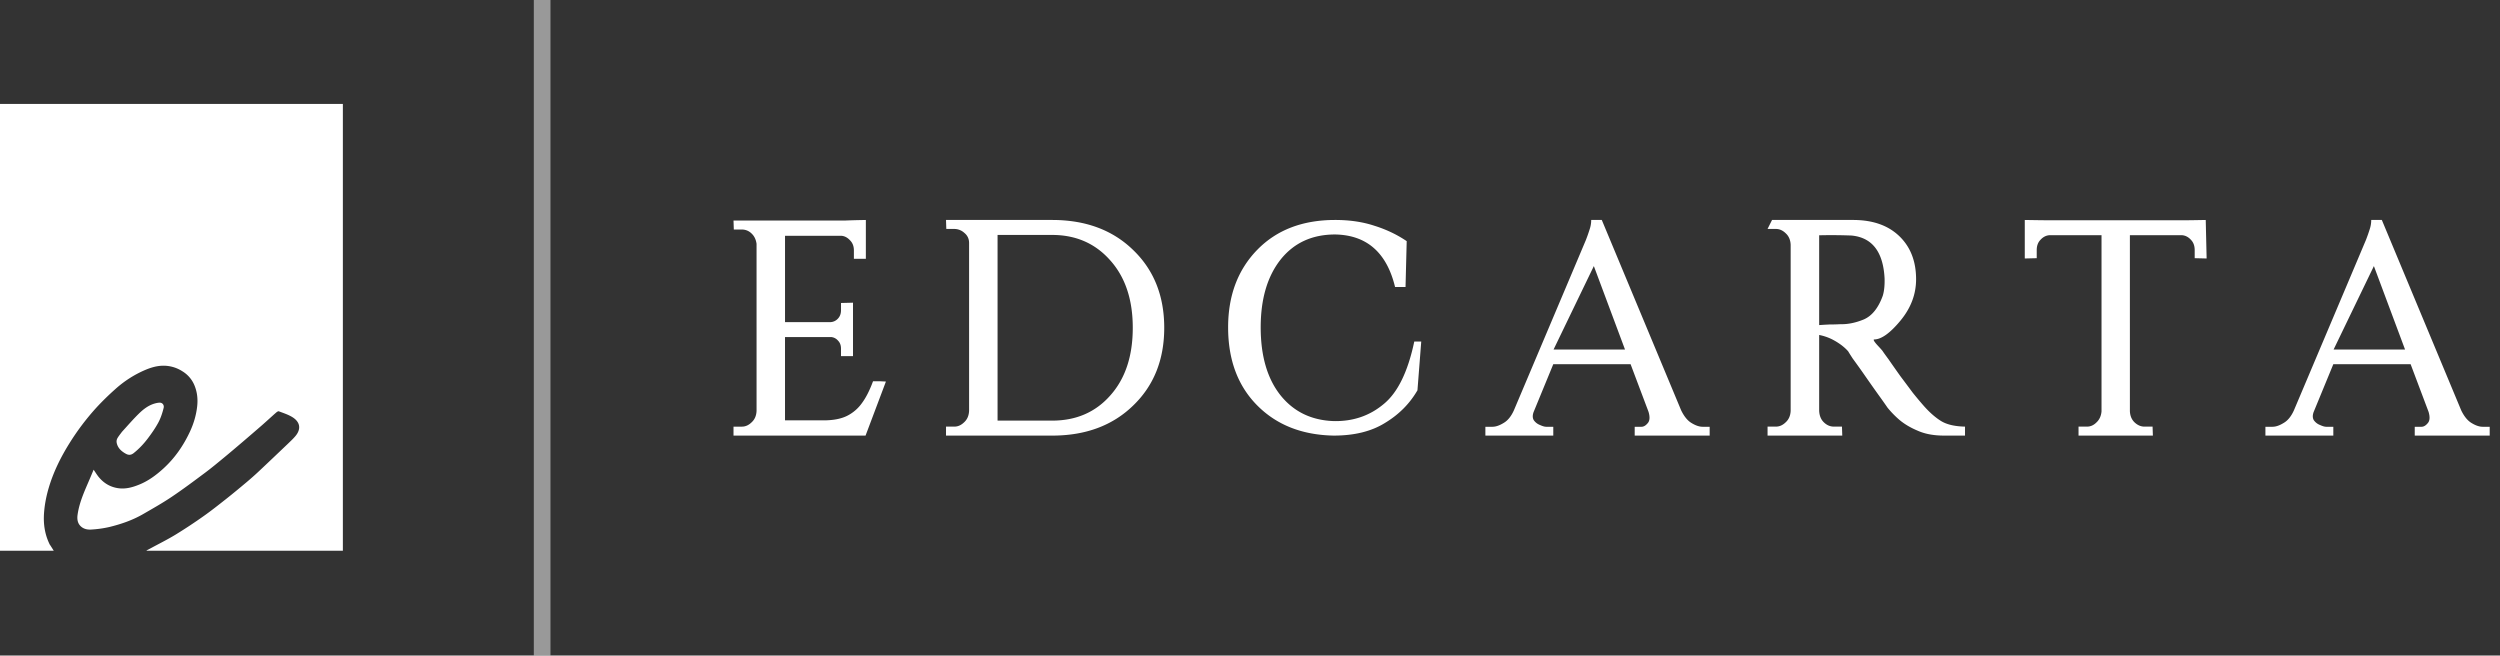 <svg xmlns="http://www.w3.org/2000/svg" width="225" height="59" fill="none" viewBox="0 0 225 59"><rect x="0" y="0" width="225" height="59" fill="#333333" stroke="none"/><path fill="#fff" d="M223.438 38.41h.635v.794h-6.746v-.794h.608c.195 0 .379-.105.555-.317.195-.211.222-.555.08-1.03l-1.614-4.284h-6.957l-1.774 4.31c-.105.3-.096.546.027.74.142.194.326.335.555.423.23.106.416.158.556.158h.636v.794h-6.112v-.794h.635c.299 0 .635-.114 1.004-.343.372-.212.68-.59.927-1.137 4.197-9.924 6.358-15.036 6.482-15.335.123-.317.23-.617.318-.9.105-.299.157-.599.157-.898h.954l7.143 17.133c.264.546.573.925.925 1.137.371.229.707.343 1.006.343Zm-13.414-6.953h6.43l-2.804-7.51-3.626 7.51ZM185.858 19.824H196.662c.323 0 .941-.01 1.854-.027l.08 3.467-1.074-.027v-.725c0-.395-.117-.708-.35-.941-.233-.251-.502-.385-.806-.403h-4.676V37c.018.43.162.77.429 1.021.269.25.565.376.888.376h.725l.027.807h-6.691v-.807h.752c.323 0 .609-.125.859-.376.269-.25.422-.582.458-.995V21.168h-4.677c-.303.018-.573.152-.805.403-.233.233-.35.546-.35.94v.726l-1.075.027v-3.467c1.056.018 1.755.027 2.097.027h1.531ZM163.725 29.258c.252-.018.558-.036.918-.054.36 0 .694-.01.999-.027.666.018 1.369-.126 2.107-.431.738-.324 1.305-1.034 1.701-2.13.126-.413.18-.934.162-1.563-.125-2.39-1.115-3.675-2.971-3.855a47.087 47.087 0 0 0-2.7-.027h-.216v8.087Zm0 .89v6.819c.018.43.153.772.405 1.024.271.27.576.404.919.404h.728l.027.809h-6.724v-.809h.755c.325 0 .622-.135.893-.404.269-.252.414-.593.431-1.024V22.034c-.017-.431-.162-.773-.431-1.024-.271-.27-.568-.405-.893-.405h-.755l.404-.808h7.293c1.764 0 3.15.485 4.159 1.455 1.009.97 1.512 2.265 1.512 3.882 0 1.347-.469 2.587-1.405 3.72-.935 1.131-1.728 1.697-2.376 1.697-.09.018 0 .18.27.486.269.287.424.458.46.512l.027.027c.053.09.233.341.539.754.361.522.721 1.034 1.08 1.537.379.503.747.997 1.108 1.482.377.468.702.854.972 1.16.504.574 1.009 1.024 1.513 1.347.522.341 1.26.521 2.214.54v.808h-1.89c-.919 0-1.701-.144-2.35-.432-.648-.27-1.197-.593-1.647-.97a8.718 8.718 0 0 1-1.08-1.105 58.025 58.025 0 0 0-.839-1.186c-.45-.629-.917-1.294-1.403-1.995a71.598 71.598 0 0 0-.891-1.24c-.234-.359-.37-.575-.406-.646-.359-.414-.854-.782-1.486-1.105a4.65 4.65 0 0 0-1.133-.378ZM153.235 38.41h.635v.794h-6.747v-.794h.609c.194 0 .379-.105.555-.317.194-.211.221-.555.08-1.03l-1.614-4.284h-6.958l-1.773 4.31c-.105.3-.097.546.027.74.141.194.326.335.555.423.23.106.415.158.556.158h.635v.794h-6.111v-.794h.635c.299 0 .634-.114 1.005-.343.37-.212.679-.59.926-1.137 4.198-9.924 6.358-15.036 6.482-15.335.123-.317.229-.617.317-.9.106-.299.159-.599.159-.898h.952l7.143 17.133c.265.546.574.925.926 1.137.371.229.706.343 1.006.343Zm-13.414-6.953h6.429l-2.804-7.51-3.625 7.51ZM127.284 30.74h.628l-.341 4.389c-.698 1.202-1.666 2.177-2.905 2.925-1.221.767-2.766 1.15-4.633 1.15-2.844-.053-5.139-.958-6.884-2.717-1.745-1.759-2.618-4.1-2.618-7.026 0-2.856.873-5.18 2.618-6.974 1.745-1.793 4.083-2.69 7.015-2.69 1.309 0 2.486.174 3.534.522 1.064.331 2.032.793 2.905 1.384l-.105 4.128h-.942c-.75-3.1-2.548-4.676-5.392-4.728-2.077 0-3.717.757-4.921 2.272-1.187 1.515-1.78 3.544-1.78 6.086 0 2.577.593 4.615 1.78 6.112 1.187 1.48 2.783 2.255 4.79 2.325 1.728.035 3.22-.47 4.476-1.515 1.274-1.028 2.199-2.908 2.775-5.642ZM94.691 19.797c3.004 0 5.432.898 7.284 2.695 1.871 1.797 2.806 4.133 2.806 7.008s-.935 5.211-2.806 7.008c-1.852 1.797-4.28 2.696-7.284 2.696h-9.55v-.809h.755c.324 0 .62-.135.89-.404.27-.252.414-.593.432-1.024V21.872c0-.377-.144-.683-.432-.916a1.33 1.33 0 0 0-.89-.35h-.728l-.027-.81h9.55Zm0 18.059c2.158 0 3.903-.755 5.234-2.264 1.349-1.51 2.024-3.54 2.024-6.092 0-2.534-.675-4.555-2.024-6.064-1.349-1.528-3.093-2.291-5.234-2.291h-4.91v16.711h4.91ZM79.167 34.312l.566.027-1.833 4.865H66.016v-.807h.754c.324 0 .62-.134.89-.403.269-.25.413-.591.43-1.021V21.947c-.053-.394-.206-.708-.458-.94a1.233 1.233 0 0 0-.862-.35h-.727l-.027-.806H76.014c.341-.018.979-.036 1.913-.054v3.495H76.85v-.754c0-.376-.116-.68-.35-.913-.234-.251-.494-.386-.782-.404h-5.066v7.769h4.123a.962.962 0 0 0 .62-.296c.198-.197.296-.457.296-.78v-.645l1.079-.027v4.812H75.69v-.672c0-.305-.09-.547-.269-.726a.919.919 0 0 0-.62-.322h-4.15v7.499h3.45c.88 0 1.59-.135 2.129-.403a3.63 3.63 0 0 0 1.347-1.156c.36-.484.692-1.138.997-1.962h.593Z"/><path stroke="#fff" stroke-opacity=".5" stroke-width="1.5" d="M48.793 0v59"/><path fill="#fff" d="M4.525 49.074c.107.166.205.32.314.494H0V9.352h30.858v40.216H13.203a1.91 1.91 0 0 0-.018-.028c.109-.056.218-.11.325-.168.767-.417 1.551-.805 2.296-1.258a44.832 44.832 0 0 0 2.507-1.655c.697-.49 1.366-1.022 2.036-1.55.623-.493 1.234-1 1.843-1.511.378-.318.75-.646 1.11-.985.861-.807 1.715-1.622 2.57-2.437.242-.233.492-.462.708-.718.547-.647.435-1.276-.256-1.71-.376-.234-.813-.373-1.232-.53-.063-.024-.19.07-.264.136-.419.368-.827.747-1.246 1.114-.588.514-1.182 1.022-1.776 1.53-.533.453-1.065.907-1.605 1.352-.565.465-1.127.937-1.714 1.375-.995.743-1.99 1.49-3.02 2.182-.835.562-1.716 1.059-2.59 1.563-.95.549-1.982.903-3.042 1.162a9.75 9.75 0 0 1-1.618.227c-.306.022-.635-.032-.89-.242-.352-.287-.403-.686-.343-1.104.17-1.189.693-2.258 1.152-3.348l.29-.691c.158.227.292.453.456.654.445.542 1.007.889 1.71 1.003.697.112 1.34-.07 1.97-.33.794-.326 1.47-.826 2.104-1.398 1.054-.95 1.842-2.092 2.436-3.37.33-.711.552-1.457.642-2.246.076-.669.008-1.305-.252-1.925a2.672 2.672 0 0 0-1.067-1.24 3.138 3.138 0 0 0-1.846-.506c-.556.025-1.084.193-1.59.415a9.778 9.778 0 0 0-2.618 1.696 23.95 23.95 0 0 0-1.683 1.645 22.207 22.207 0 0 0-2.436 3.22c-.767 1.23-1.413 2.522-1.836 3.913-.23.757-.388 1.527-.45 2.323-.077 1.014.06 1.973.513 2.884.01.018.025.033.046.062Z"/><path fill="#fff" d="M10.97 38.872c.503-.549.979-1.104 1.498-1.615.418-.412.882-.78 1.467-.944.123-.034.25-.06.378-.072.312-.03.478.218.415.471-.11.444-.254.893-.468 1.296-.267.502-.598.976-.941 1.432-.376.499-.8.955-1.297 1.346-.247.194-.473.177-.697.052-.403-.223-.741-.526-.827-1.01a.61.61 0 0 1 .064-.377c.112-.2.264-.379.409-.579Z"/></svg>